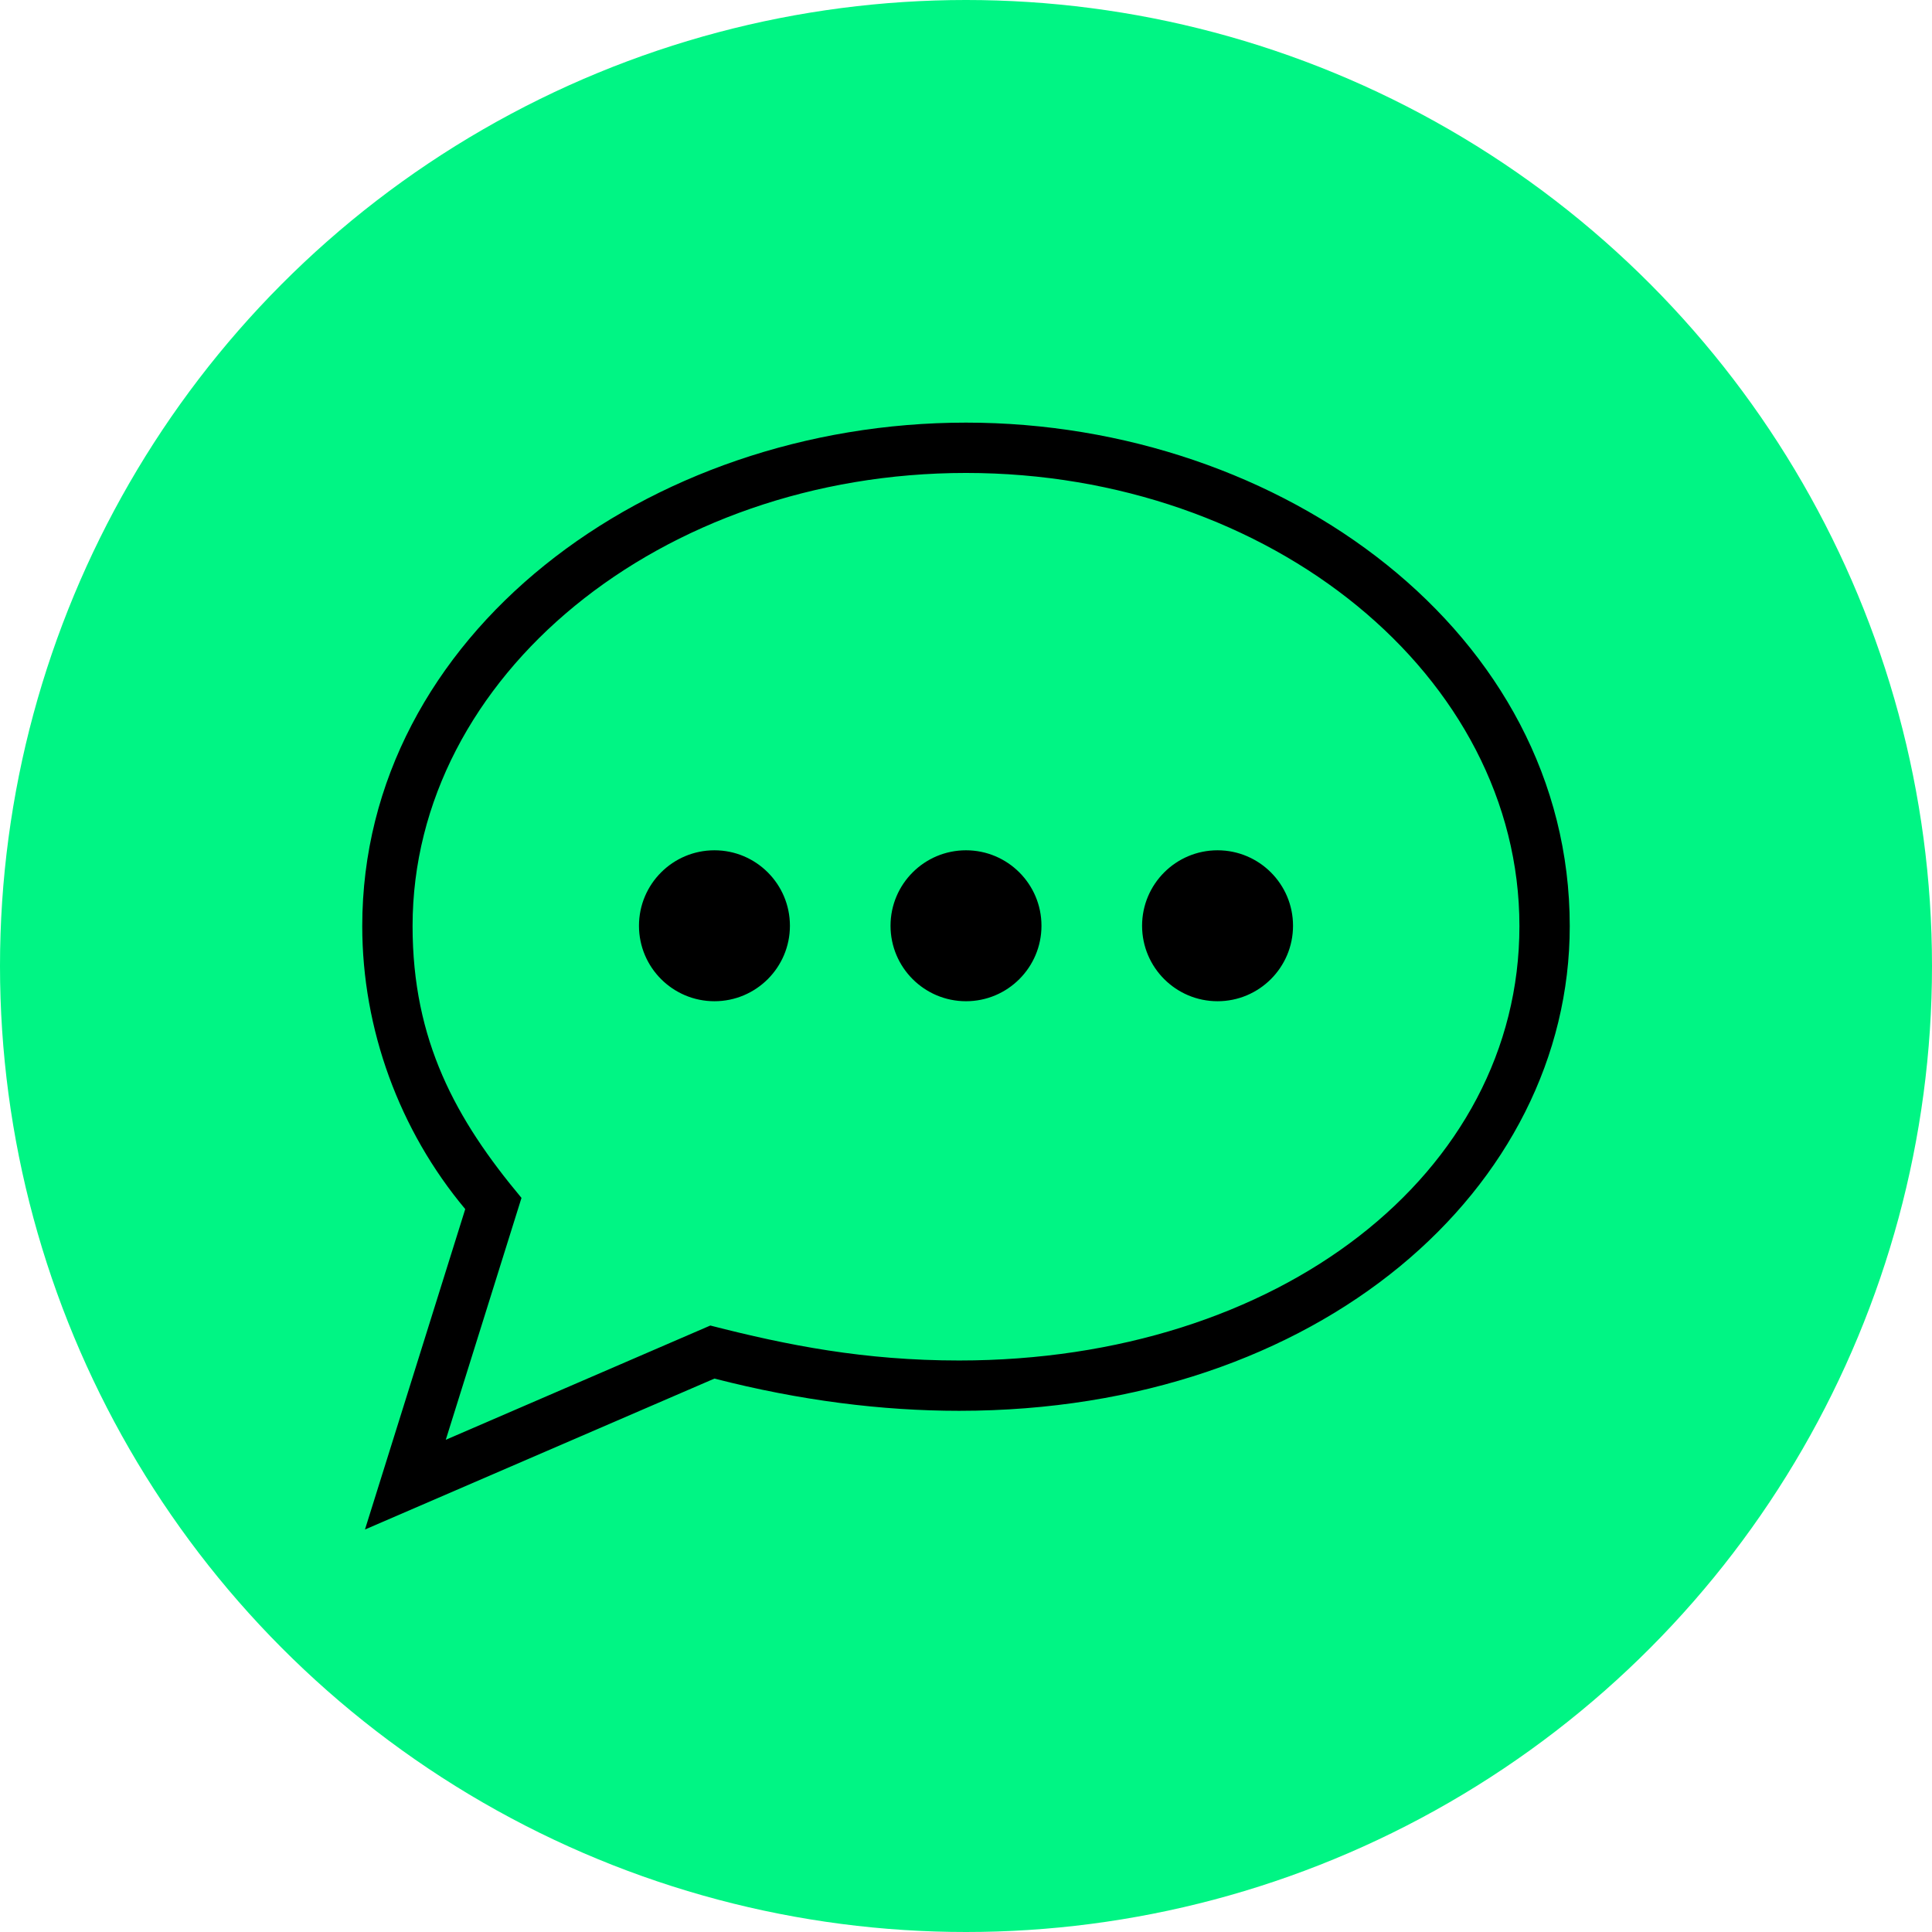 <?xml version="1.0" encoding="UTF-8"?>
<svg xmlns="http://www.w3.org/2000/svg" xmlns:xlink="http://www.w3.org/1999/xlink" width="64px"
  height="64px" viewBox="0 0 64 64" version="1.1">
  <g id="Solutions" stroke="none" stroke-width="1" fill="none" fill-rule="evenodd">
    <g id="Sedgwick-All-Solutions" transform="translate(-1321, -3589)">
      <g id="Chat-CTA" transform="translate(1321, 3589)">
        <circle id="Oval-2" fill="#00F584" cx="32" cy="32" r="32"></circle>
        <path
          d="M40.333,28.167 C41.713,28.167 42.833,29.287 42.833,30.667 C42.833,32.047 41.713,33.167 40.333,33.167 C38.953,33.167 37.833,32.047 37.833,30.667 C37.833,29.287 38.953,28.167 40.333,28.167 M32,28.167 C33.38,28.167 34.5,29.287 34.5,30.667 C34.5,32.047 33.38,33.167 32,33.167 C30.62,33.167 29.5,32.047 29.5,30.667 C29.5,29.287 30.62,28.167 32,28.167 M23.667,28.167 C25.047,28.167 26.167,29.287 26.167,30.667 C26.167,32.047 25.047,33.167 23.667,33.167 C22.287,33.167 21.167,32.047 21.167,30.667 C21.167,29.287 22.287,28.167 23.667,28.167 M32,15.667 C42.108,15.667 50.333,22.402 50.333,30.678 C50.333,38.882 42.355,45.068 31.773,45.068 C28.638,45.068 26.105,44.57 23.53,43.91 L14.767,47.695 L17.275,39.682 C15.095,37.075 13.667,34.468 13.667,30.678 C13.667,22.402 21.892,15.667 32,15.667 M32,14 C21.437,14 12,21.043 12,30.678 C12,34.095 13.232,37.45 15.412,40.053 L12.09,50.667 L23.667,45.667 C26.508,46.398 29.223,46.735 31.773,46.735 C43.73,46.735 52,39.337 52,30.678 C52,20.992 42.498,14 32,14"
          id="Fill-1-Copy" fill="#000000"></path>
      </g>
    </g>
  </g>
</svg>